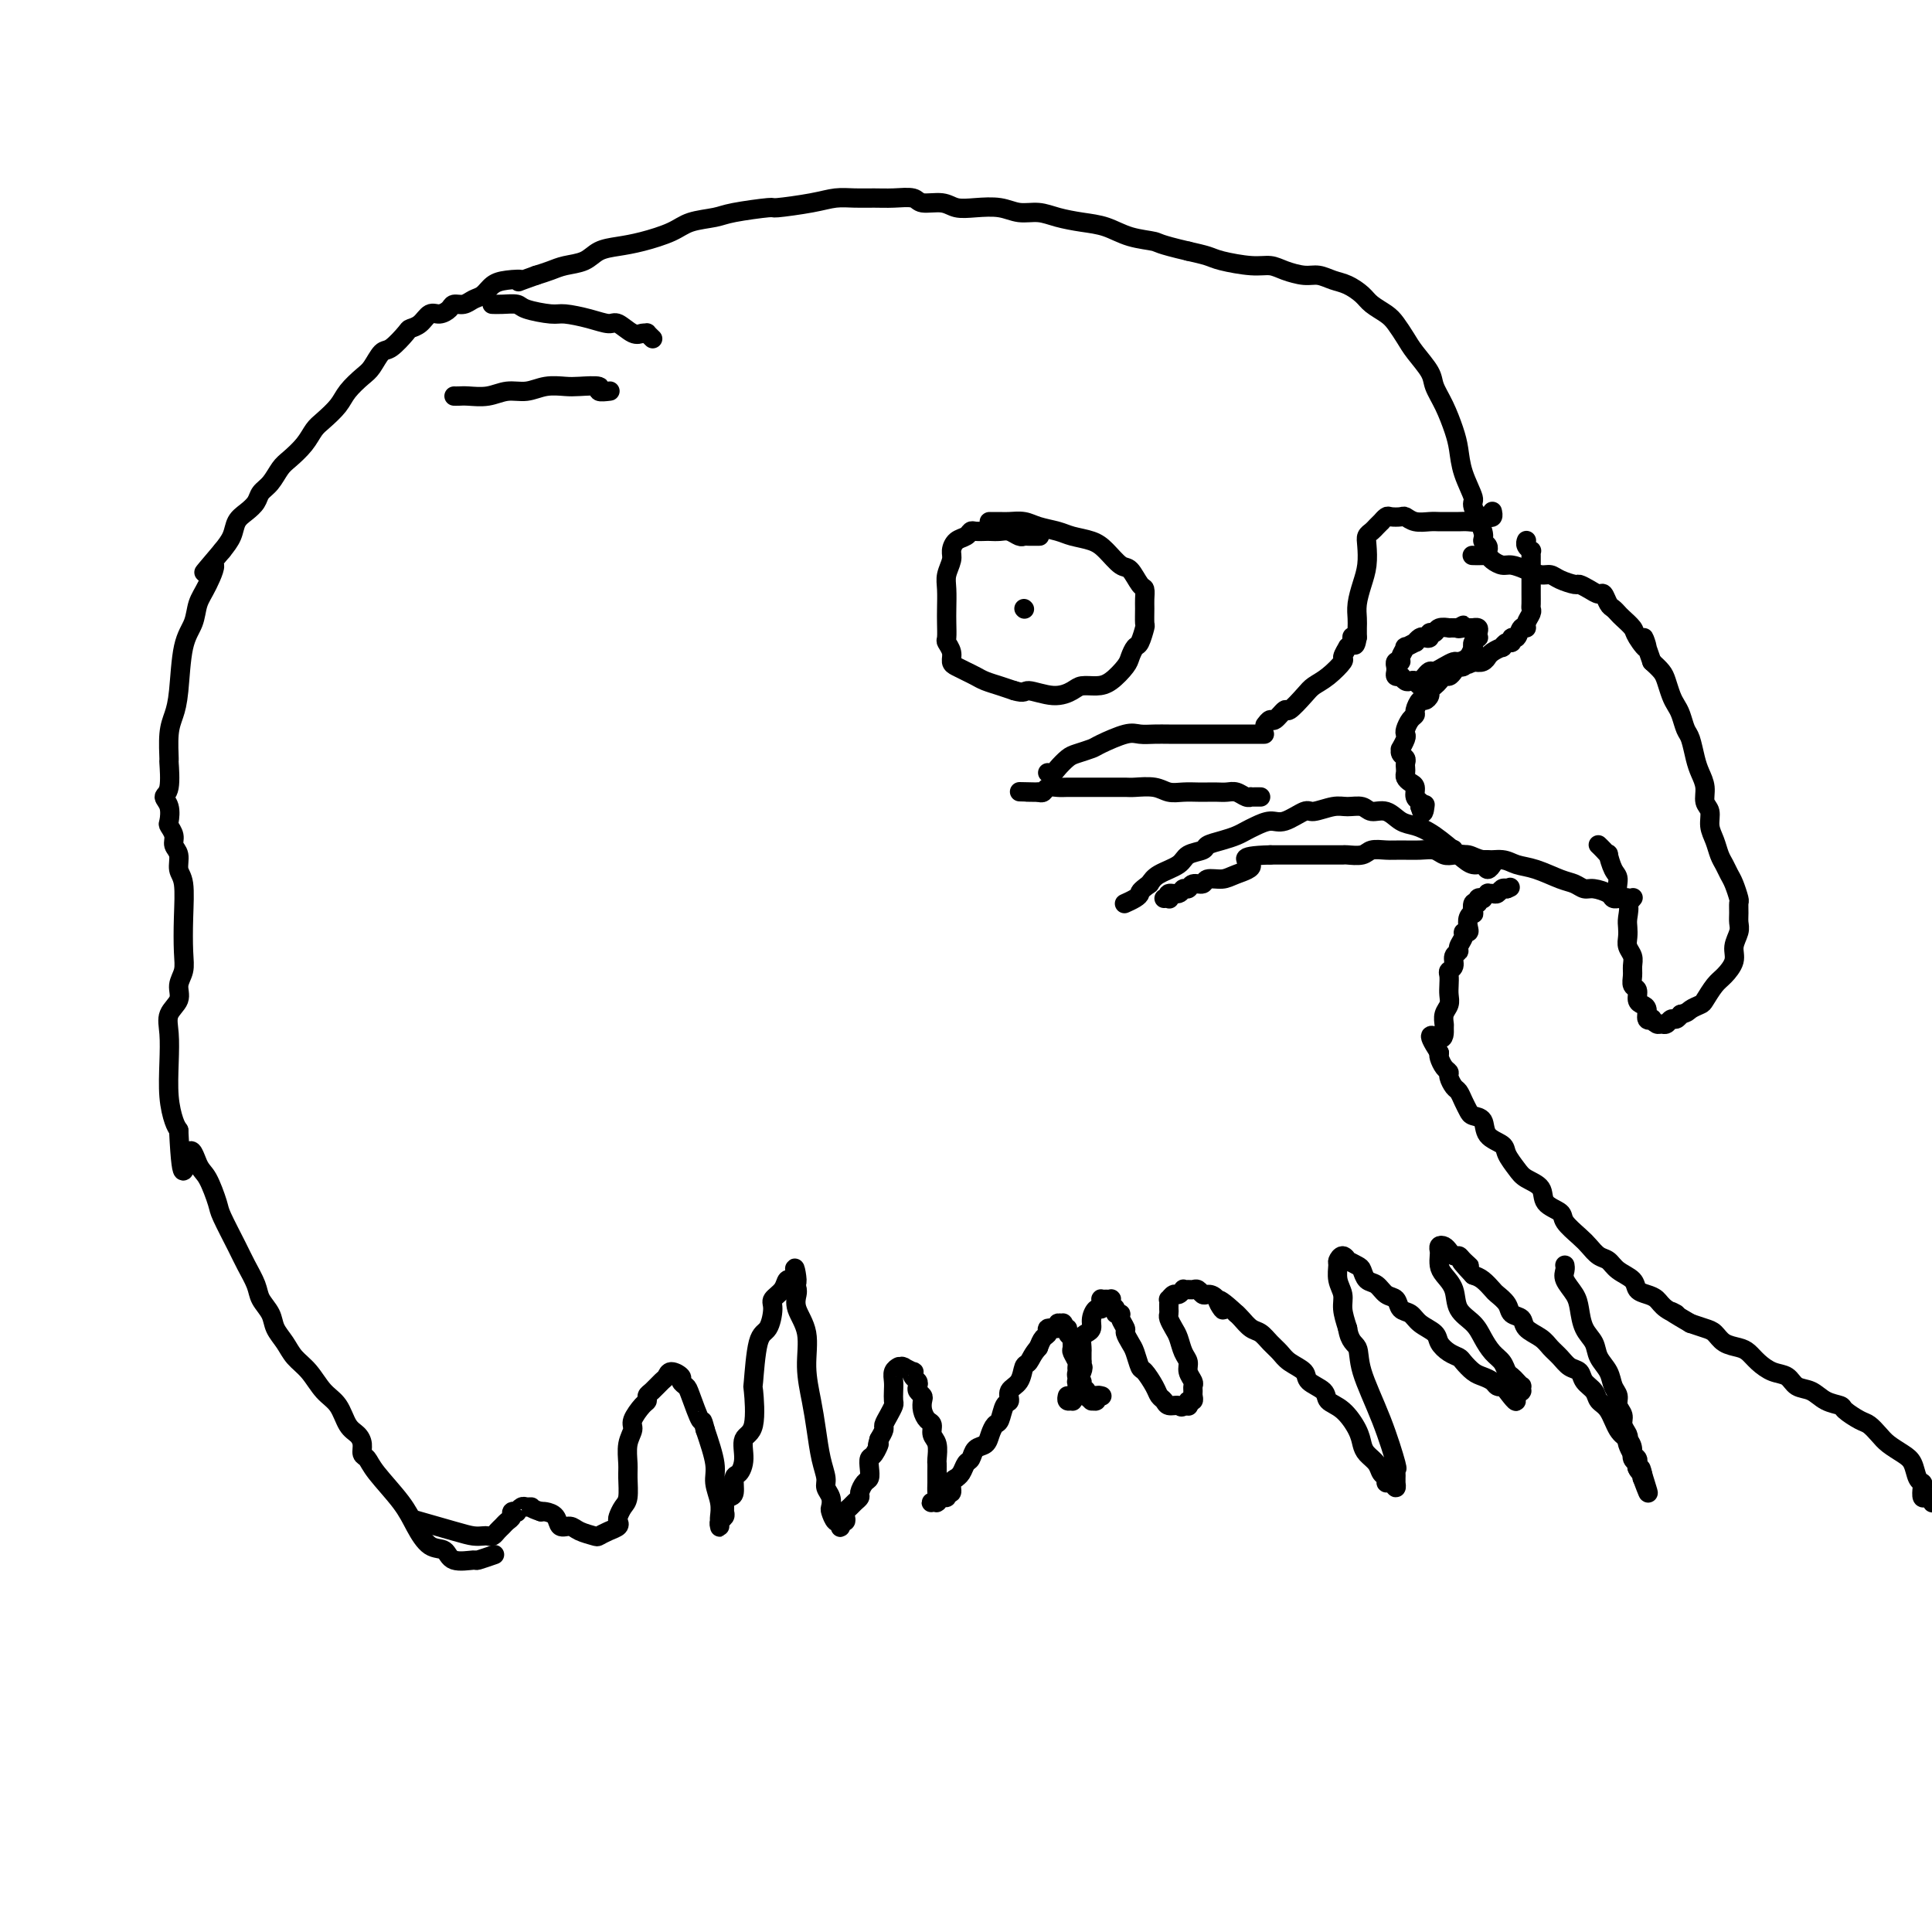 <svg viewBox='0 0 400 400' version='1.1' xmlns='http://www.w3.org/2000/svg' xmlns:xlink='http://www.w3.org/1999/xlink'><g fill='none' stroke='#000000' stroke-width='4' stroke-linecap='round' stroke-linejoin='round'><path d='M400,311c0.083,0.128 0.167,0.255 0,0c-0.167,-0.255 -0.584,-0.893 -1,-1c-0.416,-0.107 -0.832,0.315 -1,0c-0.168,-0.315 -0.088,-1.369 0,-2c0.088,-0.631 0.186,-0.841 0,-1c-0.186,-0.159 -0.654,-0.269 -1,-1c-0.346,-0.731 -0.568,-2.084 -1,-3c-0.432,-0.916 -1.073,-1.396 -2,-2c-0.927,-0.604 -2.140,-1.331 -3,-2c-0.860,-0.669 -1.366,-1.279 -2,-2c-0.634,-0.721 -1.394,-1.554 -2,-2c-0.606,-0.446 -1.057,-0.505 -2,-1c-0.943,-0.495 -2.378,-1.427 -3,-2c-0.622,-0.573 -0.431,-0.787 -1,-1c-0.569,-0.213 -1.898,-0.423 -3,-1c-1.102,-0.577 -1.975,-1.519 -3,-2c-1.025,-0.481 -2.200,-0.500 -3,-1c-0.800,-0.500 -1.224,-1.482 -2,-2c-0.776,-0.518 -1.902,-0.571 -3,-1c-1.098,-0.429 -2.167,-1.232 -3,-2c-0.833,-0.768 -1.430,-1.501 -2,-2c-0.570,-0.499 -1.114,-0.763 -2,-1c-0.886,-0.237 -2.114,-0.445 -3,-1c-0.886,-0.555 -1.431,-1.457 -2,-2c-0.569,-0.543 -1.163,-0.727 -2,-1c-0.837,-0.273 -1.919,-0.637 -3,-1'/><path d='M350,274c-6.308,-3.670 -3.578,-2.344 -3,-2c0.578,0.344 -0.995,-0.292 -2,-1c-1.005,-0.708 -1.442,-1.488 -2,-2c-0.558,-0.512 -1.238,-0.757 -2,-1c-0.762,-0.243 -1.608,-0.484 -2,-1c-0.392,-0.516 -0.332,-1.307 -1,-2c-0.668,-0.693 -2.064,-1.287 -3,-2c-0.936,-0.713 -1.411,-1.546 -2,-2c-0.589,-0.454 -1.293,-0.531 -2,-1c-0.707,-0.469 -1.416,-1.332 -2,-2c-0.584,-0.668 -1.044,-1.141 -2,-2c-0.956,-0.859 -2.410,-2.103 -3,-3c-0.590,-0.897 -0.318,-1.447 -1,-2c-0.682,-0.553 -2.320,-1.111 -3,-2c-0.680,-0.889 -0.404,-2.111 -1,-3c-0.596,-0.889 -2.065,-1.444 -3,-2c-0.935,-0.556 -1.334,-1.112 -2,-2c-0.666,-0.888 -1.597,-2.108 -2,-3c-0.403,-0.892 -0.279,-1.457 -1,-2c-0.721,-0.543 -2.287,-1.065 -3,-2c-0.713,-0.935 -0.572,-2.282 -1,-3c-0.428,-0.718 -1.424,-0.807 -2,-1c-0.576,-0.193 -0.733,-0.489 -1,-1c-0.267,-0.511 -0.645,-1.236 -1,-2c-0.355,-0.764 -0.686,-1.566 -1,-2c-0.314,-0.434 -0.610,-0.501 -1,-1c-0.390,-0.499 -0.875,-1.429 -1,-2c-0.125,-0.571 0.111,-0.782 0,-1c-0.111,-0.218 -0.568,-0.443 -1,-1c-0.432,-0.557 -0.838,-1.445 -1,-2c-0.162,-0.555 -0.081,-0.778 0,-1'/><path d='M298,218c-3.463,-5.363 -1.120,-3.271 0,-3c1.120,0.271 1.018,-1.278 1,-2c-0.018,-0.722 0.048,-0.616 0,-1c-0.048,-0.384 -0.209,-1.258 0,-2c0.209,-0.742 0.787,-1.351 1,-2c0.213,-0.649 0.061,-1.339 0,-2c-0.061,-0.661 -0.032,-1.294 0,-2c0.032,-0.706 0.065,-1.485 0,-2c-0.065,-0.515 -0.229,-0.767 0,-1c0.229,-0.233 0.850,-0.447 1,-1c0.150,-0.553 -0.171,-1.444 0,-2c0.171,-0.556 0.834,-0.775 1,-1c0.166,-0.225 -0.166,-0.455 0,-1c0.166,-0.545 0.828,-1.406 1,-2c0.172,-0.594 -0.146,-0.920 0,-1c0.146,-0.080 0.757,0.086 1,0c0.243,-0.086 0.116,-0.423 0,-1c-0.116,-0.577 -0.223,-1.393 0,-2c0.223,-0.607 0.777,-1.003 1,-1c0.223,0.003 0.116,0.407 0,0c-0.116,-0.407 -0.243,-1.625 0,-2c0.243,-0.375 0.854,0.092 1,0c0.146,-0.092 -0.172,-0.742 0,-1c0.172,-0.258 0.834,-0.122 1,0c0.166,0.122 -0.163,0.230 0,0c0.163,-0.230 0.817,-0.797 1,-1c0.183,-0.203 -0.106,-0.040 0,0c0.106,0.040 0.606,-0.041 1,0c0.394,0.041 0.683,0.203 1,0c0.317,-0.203 0.662,-0.772 1,-1c0.338,-0.228 0.669,-0.114 1,0'/><path d='M312,184c1.167,-0.500 0.583,-0.250 0,0'/><path d='M301,176c-0.070,-0.122 -0.139,-0.244 0,0c0.139,0.244 0.487,0.853 1,1c0.513,0.147 1.192,-0.169 2,0c0.808,0.169 1.746,0.823 3,1c1.254,0.177 2.825,-0.122 4,0c1.175,0.122 1.953,0.663 3,1c1.047,0.337 2.362,0.468 4,1c1.638,0.532 3.598,1.466 5,2c1.402,0.534 2.245,0.669 3,1c0.755,0.331 1.422,0.859 2,1c0.578,0.141 1.068,-0.106 2,0c0.932,0.106 2.305,0.565 3,1c0.695,0.435 0.712,0.847 1,1c0.288,0.153 0.847,0.046 1,0c0.153,-0.046 -0.099,-0.030 0,0c0.099,0.030 0.549,0.074 1,0c0.451,-0.074 0.905,-0.267 1,0c0.095,0.267 -0.167,0.995 0,1c0.167,0.005 0.762,-0.713 1,-1c0.238,-0.287 0.119,-0.144 0,0'/><path d='M331,175c-0.081,-0.077 -0.163,-0.154 0,0c0.163,0.154 0.570,0.540 1,1c0.430,0.460 0.884,0.995 1,1c0.116,0.005 -0.105,-0.519 0,0c0.105,0.519 0.536,2.082 1,3c0.464,0.918 0.961,1.190 1,2c0.039,0.810 -0.382,2.156 0,3c0.382,0.844 1.565,1.185 2,2c0.435,0.815 0.120,2.105 0,3c-0.120,0.895 -0.046,1.395 0,2c0.046,0.605 0.065,1.317 0,2c-0.065,0.683 -0.215,1.339 0,2c0.215,0.661 0.794,1.328 1,2c0.206,0.672 0.041,1.350 0,2c-0.041,0.650 0.044,1.274 0,2c-0.044,0.726 -0.218,1.555 0,2c0.218,0.445 0.828,0.505 1,1c0.172,0.495 -0.093,1.425 0,2c0.093,0.575 0.546,0.794 1,1c0.454,0.206 0.909,0.399 1,1c0.091,0.601 -0.183,1.611 0,2c0.183,0.389 0.823,0.158 1,0c0.177,-0.158 -0.107,-0.242 0,0c0.107,0.242 0.606,0.812 1,1c0.394,0.188 0.683,-0.005 1,0c0.317,0.005 0.662,0.207 1,0c0.338,-0.207 0.668,-0.825 1,-1c0.332,-0.175 0.666,0.093 1,0c0.334,-0.093 0.667,-0.546 1,-1'/><path d='M348,210c1.424,-0.325 1.483,-0.639 2,-1c0.517,-0.361 1.491,-0.771 2,-1c0.509,-0.229 0.552,-0.276 1,-1c0.448,-0.724 1.301,-2.123 2,-3c0.699,-0.877 1.245,-1.232 2,-2c0.755,-0.768 1.719,-1.949 2,-3c0.281,-1.051 -0.121,-1.974 0,-3c0.121,-1.026 0.765,-2.157 1,-3c0.235,-0.843 0.060,-1.398 0,-2c-0.060,-0.602 -0.005,-1.249 0,-2c0.005,-0.751 -0.040,-1.605 0,-2c0.040,-0.395 0.165,-0.332 0,-1c-0.165,-0.668 -0.621,-2.069 -1,-3c-0.379,-0.931 -0.680,-1.393 -1,-2c-0.320,-0.607 -0.659,-1.360 -1,-2c-0.341,-0.640 -0.684,-1.168 -1,-2c-0.316,-0.832 -0.606,-1.969 -1,-3c-0.394,-1.031 -0.893,-1.956 -1,-3c-0.107,-1.044 0.179,-2.207 0,-3c-0.179,-0.793 -0.821,-1.217 -1,-2c-0.179,-0.783 0.107,-1.924 0,-3c-0.107,-1.076 -0.606,-2.088 -1,-3c-0.394,-0.912 -0.683,-1.725 -1,-3c-0.317,-1.275 -0.662,-3.012 -1,-4c-0.338,-0.988 -0.668,-1.227 -1,-2c-0.332,-0.773 -0.666,-2.080 -1,-3c-0.334,-0.920 -0.670,-1.454 -1,-2c-0.330,-0.546 -0.656,-1.105 -1,-2c-0.344,-0.895 -0.708,-2.126 -1,-3c-0.292,-0.874 -0.512,-1.393 -1,-2c-0.488,-0.607 -1.244,-1.304 -2,-2'/><path d='M342,137c-2.898,-8.163 -1.144,-4.071 -1,-3c0.144,1.071 -1.323,-0.879 -2,-2c-0.677,-1.121 -0.562,-1.412 -1,-2c-0.438,-0.588 -1.427,-1.472 -2,-2c-0.573,-0.528 -0.730,-0.701 -1,-1c-0.270,-0.299 -0.652,-0.724 -1,-1c-0.348,-0.276 -0.661,-0.404 -1,-1c-0.339,-0.596 -0.705,-1.662 -1,-2c-0.295,-0.338 -0.520,0.050 -1,0c-0.480,-0.050 -1.217,-0.539 -2,-1c-0.783,-0.461 -1.612,-0.893 -2,-1c-0.388,-0.107 -0.333,0.112 -1,0c-0.667,-0.112 -2.055,-0.556 -3,-1c-0.945,-0.444 -1.446,-0.889 -2,-1c-0.554,-0.111 -1.160,0.111 -2,0c-0.840,-0.111 -1.913,-0.555 -3,-1c-1.087,-0.445 -2.188,-0.890 -3,-1c-0.812,-0.110 -1.335,0.114 -2,0c-0.665,-0.114 -1.470,-0.566 -2,-1c-0.530,-0.434 -0.783,-0.848 -1,-1c-0.217,-0.152 -0.398,-0.041 -1,0c-0.602,0.041 -1.623,0.011 -2,0c-0.377,-0.011 -0.108,-0.003 0,0c0.108,0.003 0.054,0.002 0,0'/><path d='M308,114c-0.035,0.089 -0.070,0.178 0,0c0.070,-0.178 0.245,-0.622 0,-1c-0.245,-0.378 -0.909,-0.690 -1,-1c-0.091,-0.310 0.393,-0.617 0,-2c-0.393,-1.383 -1.663,-3.842 -2,-5c-0.337,-1.158 0.258,-1.016 0,-2c-0.258,-0.984 -1.369,-3.096 -2,-5c-0.631,-1.904 -0.783,-3.600 -1,-5c-0.217,-1.400 -0.499,-2.503 -1,-4c-0.501,-1.497 -1.222,-3.387 -2,-5c-0.778,-1.613 -1.612,-2.950 -2,-4c-0.388,-1.050 -0.329,-1.814 -1,-3c-0.671,-1.186 -2.070,-2.793 -3,-4c-0.930,-1.207 -1.389,-2.014 -2,-3c-0.611,-0.986 -1.374,-2.152 -2,-3c-0.626,-0.848 -1.115,-1.379 -2,-2c-0.885,-0.621 -2.166,-1.333 -3,-2c-0.834,-0.667 -1.223,-1.288 -2,-2c-0.777,-0.712 -1.944,-1.514 -3,-2c-1.056,-0.486 -2.001,-0.656 -3,-1c-0.999,-0.344 -2.053,-0.862 -3,-1c-0.947,-0.138 -1.787,0.104 -3,0c-1.213,-0.104 -2.799,-0.553 -4,-1c-1.201,-0.447 -2.018,-0.893 -3,-1c-0.982,-0.107 -2.129,0.126 -4,0c-1.871,-0.126 -4.465,-0.611 -6,-1c-1.535,-0.389 -2.010,-0.683 -3,-1c-0.990,-0.317 -2.495,-0.659 -4,-1'/><path d='M246,52c-6.452,-1.504 -6.080,-1.765 -7,-2c-0.920,-0.235 -3.130,-0.445 -5,-1c-1.870,-0.555 -3.399,-1.454 -5,-2c-1.601,-0.546 -3.273,-0.738 -5,-1c-1.727,-0.262 -3.508,-0.592 -5,-1c-1.492,-0.408 -2.696,-0.893 -4,-1c-1.304,-0.107 -2.707,0.163 -4,0c-1.293,-0.163 -2.476,-0.761 -4,-1c-1.524,-0.239 -3.390,-0.120 -5,0c-1.610,0.120 -2.965,0.243 -4,0c-1.035,-0.243 -1.750,-0.850 -3,-1c-1.250,-0.150 -3.037,0.156 -4,0c-0.963,-0.156 -1.103,-0.775 -2,-1c-0.897,-0.225 -2.550,-0.058 -4,0c-1.450,0.058 -2.698,0.005 -4,0c-1.302,-0.005 -2.658,0.036 -4,0c-1.342,-0.036 -2.670,-0.150 -4,0c-1.330,0.150 -2.661,0.565 -5,1c-2.339,0.435 -5.687,0.889 -7,1c-1.313,0.111 -0.593,-0.122 -2,0c-1.407,0.122 -4.942,0.600 -7,1c-2.058,0.400 -2.640,0.723 -4,1c-1.360,0.277 -3.498,0.507 -5,1c-1.502,0.493 -2.368,1.249 -4,2c-1.632,0.751 -4.029,1.497 -6,2c-1.971,0.503 -3.514,0.765 -5,1c-1.486,0.235 -2.915,0.444 -4,1c-1.085,0.556 -1.827,1.458 -3,2c-1.173,0.542 -2.777,0.723 -4,1c-1.223,0.277 -2.064,0.651 -3,1c-0.936,0.349 -1.968,0.675 -3,1'/><path d='M111,57c-5.490,1.937 -3.214,1.278 -3,1c0.214,-0.278 -1.633,-0.176 -3,0c-1.367,0.176 -2.254,0.425 -3,1c-0.746,0.575 -1.351,1.477 -2,2c-0.649,0.523 -1.343,0.666 -2,1c-0.657,0.334 -1.278,0.858 -2,1c-0.722,0.142 -1.544,-0.099 -2,0c-0.456,0.099 -0.546,0.538 -1,1c-0.454,0.462 -1.272,0.948 -2,1c-0.728,0.052 -1.368,-0.329 -2,0c-0.632,0.329 -1.257,1.367 -2,2c-0.743,0.633 -1.603,0.859 -2,1c-0.397,0.141 -0.332,0.197 -1,1c-0.668,0.803 -2.070,2.354 -3,3c-0.930,0.646 -1.389,0.388 -2,1c-0.611,0.612 -1.375,2.093 -2,3c-0.625,0.907 -1.112,1.239 -2,2c-0.888,0.761 -2.176,1.950 -3,3c-0.824,1.050 -1.183,1.962 -2,3c-0.817,1.038 -2.092,2.202 -3,3c-0.908,0.798 -1.450,1.229 -2,2c-0.550,0.771 -1.107,1.883 -2,3c-0.893,1.117 -2.122,2.238 -3,3c-0.878,0.762 -1.404,1.163 -2,2c-0.596,0.837 -1.263,2.110 -2,3c-0.737,0.890 -1.545,1.396 -2,2c-0.455,0.604 -0.558,1.305 -1,2c-0.442,0.695 -1.221,1.382 -2,2c-0.779,0.618 -1.556,1.166 -2,2c-0.444,0.834 -0.555,1.952 -1,3c-0.445,1.048 -1.222,2.024 -2,3'/><path d='M46,114c-6.301,7.449 -3.054,3.572 -2,3c1.054,-0.572 -0.085,2.160 -1,4c-0.915,1.840 -1.607,2.789 -2,4c-0.393,1.211 -0.487,2.685 -1,4c-0.513,1.315 -1.444,2.473 -2,5c-0.556,2.527 -0.738,6.424 -1,9c-0.262,2.576 -0.605,3.832 -1,5c-0.395,1.168 -0.843,2.249 -1,4c-0.157,1.751 -0.024,4.173 0,5c0.024,0.827 -0.060,0.061 0,1c0.060,0.939 0.264,3.585 0,5c-0.264,1.415 -0.995,1.600 -1,2c-0.005,0.400 0.715,1.013 1,2c0.285,0.987 0.133,2.346 0,3c-0.133,0.654 -0.247,0.602 0,1c0.247,0.398 0.855,1.247 1,2c0.145,0.753 -0.171,1.409 0,2c0.171,0.591 0.830,1.116 1,2c0.170,0.884 -0.149,2.127 0,3c0.149,0.873 0.768,1.378 1,3c0.232,1.622 0.078,4.363 0,7c-0.078,2.637 -0.081,5.170 0,7c0.081,1.830 0.246,2.956 0,4c-0.246,1.044 -0.903,2.006 -1,3c-0.097,0.994 0.365,2.022 0,3c-0.365,0.978 -1.559,1.908 -2,3c-0.441,1.092 -0.129,2.348 0,4c0.129,1.652 0.076,3.701 0,6c-0.076,2.299 -0.174,4.850 0,7c0.174,2.150 0.621,3.900 1,5c0.379,1.100 0.689,1.550 1,2'/><path d='M37,234c0.665,13.725 1.328,7.039 2,5c0.672,-2.039 1.353,0.569 2,2c0.647,1.431 1.261,1.684 2,3c0.739,1.316 1.602,3.696 2,5c0.398,1.304 0.329,1.531 1,3c0.671,1.469 2.082,4.178 3,6c0.918,1.822 1.344,2.756 2,4c0.656,1.244 1.541,2.797 2,4c0.459,1.203 0.492,2.055 1,3c0.508,0.945 1.490,1.984 2,3c0.510,1.016 0.548,2.008 1,3c0.452,0.992 1.318,1.982 2,3c0.682,1.018 1.180,2.062 2,3c0.820,0.938 1.964,1.770 3,3c1.036,1.230 1.966,2.857 3,4c1.034,1.143 2.171,1.802 3,3c0.829,1.198 1.349,2.936 2,4c0.651,1.064 1.431,1.454 2,2c0.569,0.546 0.925,1.247 1,2c0.075,0.753 -0.132,1.558 0,2c0.132,0.442 0.604,0.522 1,1c0.396,0.478 0.715,1.356 2,3c1.285,1.644 3.535,4.056 5,6c1.465,1.944 2.145,3.421 3,5c0.855,1.579 1.886,3.261 3,4c1.114,0.739 2.309,0.534 3,1c0.691,0.466 0.876,1.603 2,2c1.124,0.397 3.188,0.055 4,0c0.812,-0.055 0.372,0.178 1,0c0.628,-0.178 2.322,-0.765 3,-1c0.678,-0.235 0.339,-0.117 0,0'/><path d='M324,262c-0.001,-0.005 -0.002,-0.010 0,0c0.002,0.010 0.007,0.036 0,0c-0.007,-0.036 -0.027,-0.135 0,0c0.027,0.135 0.100,0.504 0,1c-0.100,0.496 -0.374,1.119 0,2c0.374,0.881 1.394,2.021 2,3c0.606,0.979 0.796,1.798 1,3c0.204,1.202 0.421,2.787 1,4c0.579,1.213 1.518,2.054 2,3c0.482,0.946 0.506,1.997 1,3c0.494,1.003 1.457,1.960 2,3c0.543,1.040 0.666,2.165 1,3c0.334,0.835 0.878,1.379 1,2c0.122,0.621 -0.177,1.318 0,2c0.177,0.682 0.831,1.347 1,2c0.169,0.653 -0.148,1.292 0,2c0.148,0.708 0.761,1.485 1,2c0.239,0.515 0.103,0.768 0,1c-0.103,0.232 -0.172,0.443 0,1c0.172,0.557 0.586,1.459 1,2c0.414,0.541 0.829,0.722 1,1c0.171,0.278 0.097,0.652 0,1c-0.097,0.348 -0.219,0.671 0,1c0.219,0.329 0.777,0.666 1,1c0.223,0.334 0.112,0.667 0,1'/><path d='M340,306c2.458,6.568 0.602,0.987 0,-1c-0.602,-1.987 0.049,-0.381 0,0c-0.049,0.381 -0.800,-0.465 -1,-1c-0.200,-0.535 0.151,-0.760 0,-1c-0.151,-0.240 -0.802,-0.494 -1,-1c-0.198,-0.506 0.059,-1.262 0,-2c-0.059,-0.738 -0.434,-1.458 -1,-2c-0.566,-0.542 -1.321,-0.907 -2,-2c-0.679,-1.093 -1.280,-2.913 -2,-4c-0.720,-1.087 -1.558,-1.442 -2,-2c-0.442,-0.558 -0.488,-1.318 -1,-2c-0.512,-0.682 -1.488,-1.285 -2,-2c-0.512,-0.715 -0.558,-1.543 -1,-2c-0.442,-0.457 -1.278,-0.545 -2,-1c-0.722,-0.455 -1.330,-1.278 -2,-2c-0.670,-0.722 -1.402,-1.345 -2,-2c-0.598,-0.655 -1.062,-1.344 -2,-2c-0.938,-0.656 -2.349,-1.279 -3,-2c-0.651,-0.721 -0.541,-1.540 -1,-2c-0.459,-0.460 -1.488,-0.561 -2,-1c-0.512,-0.439 -0.507,-1.217 -1,-2c-0.493,-0.783 -1.483,-1.571 -2,-2c-0.517,-0.429 -0.562,-0.500 -1,-1c-0.438,-0.500 -1.268,-1.429 -2,-2c-0.732,-0.571 -1.366,-0.786 -2,-1'/><path d='M305,264c-4.510,-4.741 -1.786,-2.594 -1,-2c0.786,0.594 -0.367,-0.366 -1,-1c-0.633,-0.634 -0.748,-0.941 -1,-1c-0.252,-0.059 -0.642,0.131 -1,0c-0.358,-0.131 -0.684,-0.583 -1,-1c-0.316,-0.417 -0.621,-0.799 -1,-1c-0.379,-0.201 -0.832,-0.220 -1,0c-0.168,0.220 -0.052,0.680 0,1c0.052,0.320 0.039,0.501 0,1c-0.039,0.499 -0.106,1.316 0,2c0.106,0.684 0.384,1.236 1,2c0.616,0.764 1.568,1.742 2,3c0.432,1.258 0.343,2.798 1,4c0.657,1.202 2.060,2.066 3,3c0.940,0.934 1.418,1.938 2,3c0.582,1.062 1.269,2.182 2,3c0.731,0.818 1.506,1.333 2,2c0.494,0.667 0.707,1.484 1,2c0.293,0.516 0.667,0.730 1,1c0.333,0.270 0.625,0.594 1,1c0.375,0.406 0.833,0.893 1,1c0.167,0.107 0.042,-0.168 0,0c-0.042,0.168 -0.001,0.777 0,1c0.001,0.223 -0.038,0.060 0,0c0.038,-0.060 0.155,-0.016 0,0c-0.155,0.016 -0.580,0.004 -1,0c-0.420,-0.004 -0.834,-0.001 -1,0c-0.166,0.001 -0.083,0.001 0,0'/><path d='M313,288c2.141,4.086 -0.007,1.302 -1,0c-0.993,-1.302 -0.832,-1.121 -1,-1c-0.168,0.121 -0.665,0.183 -1,0c-0.335,-0.183 -0.509,-0.613 -1,-1c-0.491,-0.387 -1.300,-0.733 -2,-1c-0.700,-0.267 -1.291,-0.456 -2,-1c-0.709,-0.544 -1.536,-1.444 -2,-2c-0.464,-0.556 -0.565,-0.767 -1,-1c-0.435,-0.233 -1.204,-0.486 -2,-1c-0.796,-0.514 -1.618,-1.288 -2,-2c-0.382,-0.712 -0.325,-1.361 -1,-2c-0.675,-0.639 -2.082,-1.269 -3,-2c-0.918,-0.731 -1.348,-1.562 -2,-2c-0.652,-0.438 -1.526,-0.484 -2,-1c-0.474,-0.516 -0.547,-1.504 -1,-2c-0.453,-0.496 -1.286,-0.500 -2,-1c-0.714,-0.500 -1.309,-1.497 -2,-2c-0.691,-0.503 -1.477,-0.512 -2,-1c-0.523,-0.488 -0.784,-1.456 -1,-2c-0.216,-0.544 -0.387,-0.664 -1,-1c-0.613,-0.336 -1.666,-0.887 -2,-1c-0.334,-0.113 0.053,0.213 0,0c-0.053,-0.213 -0.546,-0.966 -1,-1c-0.454,-0.034 -0.868,0.650 -1,1c-0.132,0.350 0.020,0.364 0,1c-0.020,0.636 -0.212,1.892 0,3c0.212,1.108 0.826,2.068 1,3c0.174,0.932 -0.093,1.838 0,3c0.093,1.162 0.547,2.581 1,4'/><path d='M279,275c0.444,2.893 1.555,3.124 2,4c0.445,0.876 0.224,2.395 1,5c0.776,2.605 2.548,6.294 4,10c1.452,3.706 2.585,7.427 3,9c0.415,1.573 0.111,0.996 0,1c-0.111,0.004 -0.030,0.588 0,1c0.030,0.412 0.009,0.651 0,1c-0.009,0.349 -0.005,0.807 0,1c0.005,0.193 0.011,0.119 0,0c-0.011,-0.119 -0.041,-0.284 0,0c0.041,0.284 0.151,1.016 0,1c-0.151,-0.016 -0.564,-0.781 -1,-1c-0.436,-0.219 -0.894,0.107 -1,0c-0.106,-0.107 0.140,-0.647 0,-1c-0.140,-0.353 -0.666,-0.519 -1,-1c-0.334,-0.481 -0.476,-1.277 -1,-2c-0.524,-0.723 -1.430,-1.373 -2,-2c-0.570,-0.627 -0.805,-1.232 -1,-2c-0.195,-0.768 -0.350,-1.700 -1,-3c-0.650,-1.300 -1.793,-2.967 -3,-4c-1.207,-1.033 -2.477,-1.431 -3,-2c-0.523,-0.569 -0.300,-1.307 -1,-2c-0.700,-0.693 -2.323,-1.340 -3,-2c-0.677,-0.660 -0.408,-1.333 -1,-2c-0.592,-0.667 -2.045,-1.330 -3,-2c-0.955,-0.670 -1.411,-1.349 -2,-2c-0.589,-0.651 -1.310,-1.274 -2,-2c-0.690,-0.726 -1.350,-1.555 -2,-2c-0.650,-0.445 -1.290,-0.504 -2,-1c-0.710,-0.496 -1.488,-1.427 -2,-2c-0.512,-0.573 -0.756,-0.786 -1,-1'/><path d='M256,272c-5.753,-5.382 -3.636,-1.838 -3,-1c0.636,0.838 -0.211,-1.029 -1,-2c-0.789,-0.971 -1.521,-1.045 -2,-1c-0.479,0.045 -0.707,0.208 -1,0c-0.293,-0.208 -0.652,-0.789 -1,-1c-0.348,-0.211 -0.685,-0.052 -1,0c-0.315,0.052 -0.609,-0.001 -1,0c-0.391,0.001 -0.879,0.057 -1,0c-0.121,-0.057 0.125,-0.226 0,0c-0.125,0.226 -0.622,0.848 -1,1c-0.378,0.152 -0.637,-0.167 -1,0c-0.363,0.167 -0.829,0.818 -1,1c-0.171,0.182 -0.047,-0.107 0,0c0.047,0.107 0.015,0.609 0,1c-0.015,0.391 -0.015,0.670 0,1c0.015,0.330 0.045,0.711 0,1c-0.045,0.289 -0.166,0.486 0,1c0.166,0.514 0.618,1.345 1,2c0.382,0.655 0.695,1.135 1,2c0.305,0.865 0.604,2.116 1,3c0.396,0.884 0.891,1.403 1,2c0.109,0.597 -0.167,1.273 0,2c0.167,0.727 0.778,1.505 1,2c0.222,0.495 0.056,0.706 0,1c-0.056,0.294 -0.001,0.671 0,1c0.001,0.329 -0.052,0.610 0,1c0.052,0.390 0.207,0.889 0,1c-0.207,0.111 -0.777,-0.166 -1,0c-0.223,0.166 -0.098,0.775 0,1c0.098,0.225 0.171,0.064 0,0c-0.171,-0.064 -0.585,-0.032 -1,0'/><path d='M245,291c-0.427,0.605 -0.495,0.119 -1,0c-0.505,-0.119 -1.449,0.129 -2,0c-0.551,-0.129 -0.711,-0.634 -1,-1c-0.289,-0.366 -0.707,-0.591 -1,-1c-0.293,-0.409 -0.459,-1.001 -1,-2c-0.541,-0.999 -1.455,-2.404 -2,-3c-0.545,-0.596 -0.719,-0.382 -1,-1c-0.281,-0.618 -0.668,-2.067 -1,-3c-0.332,-0.933 -0.610,-1.350 -1,-2c-0.390,-0.650 -0.893,-1.532 -1,-2c-0.107,-0.468 0.183,-0.521 0,-1c-0.183,-0.479 -0.837,-1.385 -1,-2c-0.163,-0.615 0.166,-0.939 0,-1c-0.166,-0.061 -0.828,0.141 -1,0c-0.172,-0.141 0.147,-0.626 0,-1c-0.147,-0.374 -0.761,-0.636 -1,-1c-0.239,-0.364 -0.102,-0.830 0,-1c0.102,-0.170 0.171,-0.043 0,0c-0.171,0.043 -0.581,0.002 -1,0c-0.419,-0.002 -0.847,0.037 -1,0c-0.153,-0.037 -0.031,-0.148 0,0c0.031,0.148 -0.029,0.554 0,1c0.029,0.446 0.149,0.932 0,1c-0.149,0.068 -0.565,-0.281 -1,0c-0.435,0.281 -0.887,1.193 -1,2c-0.113,0.807 0.113,1.511 0,2c-0.113,0.489 -0.566,0.764 -1,1c-0.434,0.236 -0.848,0.434 -1,1c-0.152,0.566 -0.041,1.498 0,2c0.041,0.502 0.012,0.572 0,1c-0.012,0.428 -0.006,1.214 0,2'/><path d='M224,282c-0.944,2.056 -0.306,1.194 0,1c0.306,-0.194 0.278,0.278 0,1c-0.278,0.722 -0.807,1.695 -1,2c-0.193,0.305 -0.051,-0.058 0,0c0.051,0.058 0.010,0.536 0,1c-0.010,0.464 0.011,0.913 0,1c-0.011,0.087 -0.055,-0.187 0,0c0.055,0.187 0.207,0.836 0,1c-0.207,0.164 -0.773,-0.156 -1,0c-0.227,0.156 -0.113,0.788 0,1c0.113,0.212 0.226,0.005 0,0c-0.226,-0.005 -0.792,0.191 -1,0c-0.208,-0.191 -0.060,-0.769 0,-1c0.060,-0.231 0.030,-0.116 0,0'/><path d='M228,289c0.122,0.031 0.244,0.062 0,0c-0.244,-0.062 -0.854,-0.216 -1,0c-0.146,0.216 0.172,0.801 0,1c-0.172,0.199 -0.835,0.012 -1,0c-0.165,-0.012 0.167,0.152 0,0c-0.167,-0.152 -0.833,-0.618 -1,-1c-0.167,-0.382 0.166,-0.680 0,-1c-0.166,-0.320 -0.829,-0.663 -1,-1c-0.171,-0.337 0.151,-0.666 0,-1c-0.151,-0.334 -0.776,-0.671 -1,-1c-0.224,-0.329 -0.046,-0.650 0,-1c0.046,-0.350 -0.041,-0.728 0,-1c0.041,-0.272 0.208,-0.436 0,-1c-0.208,-0.564 -0.792,-1.527 -1,-2c-0.208,-0.473 -0.041,-0.456 0,-1c0.041,-0.544 -0.045,-1.647 0,-2c0.045,-0.353 0.222,0.045 0,0c-0.222,-0.045 -0.843,-0.534 -1,-1c-0.157,-0.466 0.150,-0.911 0,-1c-0.150,-0.089 -0.756,0.176 -1,0c-0.244,-0.176 -0.126,-0.794 0,-1c0.126,-0.206 0.259,0.001 0,0c-0.259,-0.001 -0.909,-0.208 -1,0c-0.091,0.208 0.379,0.832 0,1c-0.379,0.168 -1.607,-0.120 -2,0c-0.393,0.120 0.048,0.648 0,1c-0.048,0.352 -0.585,0.529 -1,1c-0.415,0.471 -0.707,1.235 -1,2'/><path d='M215,279c-1.173,1.280 -1.606,2.480 -2,3c-0.394,0.520 -0.750,0.361 -1,1c-0.250,0.639 -0.396,2.077 -1,3c-0.604,0.923 -1.667,1.332 -2,2c-0.333,0.668 0.065,1.596 0,2c-0.065,0.404 -0.594,0.283 -1,1c-0.406,0.717 -0.690,2.271 -1,3c-0.310,0.729 -0.646,0.633 -1,1c-0.354,0.367 -0.725,1.197 -1,2c-0.275,0.803 -0.455,1.581 -1,2c-0.545,0.419 -1.457,0.480 -2,1c-0.543,0.520 -0.719,1.498 -1,2c-0.281,0.502 -0.668,0.529 -1,1c-0.332,0.471 -0.610,1.388 -1,2c-0.390,0.612 -0.893,0.919 -1,1c-0.107,0.081 0.182,-0.065 0,0c-0.182,0.065 -0.836,0.342 -1,1c-0.164,0.658 0.163,1.697 0,2c-0.163,0.303 -0.814,-0.129 -1,0c-0.186,0.129 0.095,0.819 0,1c-0.095,0.181 -0.565,-0.148 -1,0c-0.435,0.148 -0.836,0.773 -1,1c-0.164,0.227 -0.093,0.058 0,0c0.093,-0.058 0.207,-0.004 0,0c-0.207,0.004 -0.735,-0.043 -1,0c-0.265,0.043 -0.267,0.177 0,0c0.267,-0.177 0.804,-0.666 1,-1c0.196,-0.334 0.053,-0.513 0,-1c-0.053,-0.487 -0.015,-1.282 0,-2c0.015,-0.718 0.008,-1.359 0,-2'/><path d='M194,305c0.005,-1.363 0.016,-1.770 0,-2c-0.016,-0.230 -0.060,-0.285 0,-1c0.060,-0.715 0.223,-2.092 0,-3c-0.223,-0.908 -0.830,-1.346 -1,-2c-0.170,-0.654 0.099,-1.523 0,-2c-0.099,-0.477 -0.566,-0.562 -1,-1c-0.434,-0.438 -0.834,-1.231 -1,-2c-0.166,-0.769 -0.096,-1.516 0,-2c0.096,-0.484 0.218,-0.707 0,-1c-0.218,-0.293 -0.777,-0.657 -1,-1c-0.223,-0.343 -0.110,-0.665 0,-1c0.110,-0.335 0.218,-0.682 0,-1c-0.218,-0.318 -0.763,-0.607 -1,-1c-0.237,-0.393 -0.168,-0.890 0,-1c0.168,-0.110 0.434,0.167 0,0c-0.434,-0.167 -1.566,-0.777 -2,-1c-0.434,-0.223 -0.168,-0.060 0,0c0.168,0.060 0.237,0.018 0,0c-0.237,-0.018 -0.782,-0.013 -1,0c-0.218,0.013 -0.111,0.034 0,0c0.111,-0.034 0.226,-0.121 0,0c-0.226,0.121 -0.792,0.451 -1,1c-0.208,0.549 -0.058,1.316 0,2c0.058,0.684 0.026,1.287 0,2c-0.026,0.713 -0.045,1.538 0,2c0.045,0.462 0.153,0.560 0,1c-0.153,0.440 -0.567,1.221 -1,2c-0.433,0.779 -0.886,1.556 -1,2c-0.114,0.444 0.110,0.555 0,1c-0.110,0.445 -0.555,1.222 -1,2'/><path d='M182,298c-0.729,2.435 -0.051,1.024 0,1c0.051,-0.024 -0.525,1.341 -1,2c-0.475,0.659 -0.849,0.614 -1,1c-0.151,0.386 -0.078,1.203 0,2c0.078,0.797 0.161,1.576 0,2c-0.161,0.424 -0.568,0.495 -1,1c-0.432,0.505 -0.890,1.445 -1,2c-0.110,0.555 0.128,0.726 0,1c-0.128,0.274 -0.622,0.652 -1,1c-0.378,0.348 -0.641,0.667 -1,1c-0.359,0.333 -0.814,0.681 -1,1c-0.186,0.319 -0.103,0.608 0,1c0.103,0.392 0.224,0.885 0,1c-0.224,0.115 -0.795,-0.149 -1,0c-0.205,0.149 -0.045,0.713 0,1c0.045,0.287 -0.027,0.299 0,0c0.027,-0.299 0.152,-0.909 0,-1c-0.152,-0.091 -0.581,0.337 -1,0c-0.419,-0.337 -0.830,-1.440 -1,-2c-0.170,-0.560 -0.101,-0.577 0,-1c0.101,-0.423 0.234,-1.252 0,-2c-0.234,-0.748 -0.836,-1.415 -1,-2c-0.164,-0.585 0.109,-1.088 0,-2c-0.109,-0.912 -0.602,-2.235 -1,-4c-0.398,-1.765 -0.703,-3.974 -1,-6c-0.297,-2.026 -0.587,-3.870 -1,-6c-0.413,-2.130 -0.948,-4.546 -1,-7c-0.052,-2.454 0.378,-4.946 0,-7c-0.378,-2.054 -1.563,-3.668 -2,-5c-0.437,-1.332 -0.125,-2.380 0,-3c0.125,-0.620 0.062,-0.810 0,-1'/><path d='M165,267c-1.018,-7.567 -0.064,-3.486 0,-2c0.064,1.486 -0.761,0.377 -1,0c-0.239,-0.377 0.108,-0.020 0,0c-0.108,0.020 -0.672,-0.296 -1,0c-0.328,0.296 -0.420,1.203 -1,2c-0.580,0.797 -1.647,1.483 -2,2c-0.353,0.517 0.010,0.864 0,2c-0.010,1.136 -0.393,3.061 -1,4c-0.607,0.939 -1.438,0.893 -2,3c-0.562,2.107 -0.854,6.366 -1,8c-0.146,1.634 -0.147,0.641 0,2c0.147,1.359 0.442,5.069 0,7c-0.442,1.931 -1.620,2.083 -2,3c-0.380,0.917 0.039,2.599 0,4c-0.039,1.401 -0.536,2.522 -1,3c-0.464,0.478 -0.895,0.313 -1,1c-0.105,0.687 0.115,2.225 0,3c-0.115,0.775 -0.566,0.785 -1,1c-0.434,0.215 -0.852,0.635 -1,1c-0.148,0.365 -0.026,0.676 0,1c0.026,0.324 -0.046,0.662 0,1c0.046,0.338 0.208,0.676 0,1c-0.208,0.324 -0.788,0.635 -1,1c-0.212,0.365 -0.056,0.783 0,1c0.056,0.217 0.011,0.231 0,0c-0.011,-0.231 0.013,-0.709 0,-1c-0.013,-0.291 -0.061,-0.396 0,-1c0.061,-0.604 0.233,-1.708 0,-3c-0.233,-1.292 -0.870,-2.771 -1,-4c-0.130,-1.229 0.249,-2.208 0,-4c-0.249,-1.792 -1.124,-4.396 -2,-7'/><path d='M146,296c-0.735,-2.963 -0.573,-1.371 -1,-2c-0.427,-0.629 -1.441,-3.480 -2,-5c-0.559,-1.520 -0.661,-1.711 -1,-2c-0.339,-0.289 -0.916,-0.678 -1,-1c-0.084,-0.322 0.325,-0.577 0,-1c-0.325,-0.423 -1.383,-1.014 -2,-1c-0.617,0.014 -0.792,0.634 -1,1c-0.208,0.366 -0.450,0.477 -1,1c-0.550,0.523 -1.409,1.456 -2,2c-0.591,0.544 -0.914,0.697 -1,1c-0.086,0.303 0.064,0.754 0,1c-0.064,0.246 -0.343,0.285 -1,1c-0.657,0.715 -1.693,2.104 -2,3c-0.307,0.896 0.115,1.297 0,2c-0.115,0.703 -0.766,1.707 -1,3c-0.234,1.293 -0.052,2.875 0,4c0.052,1.125 -0.025,1.793 0,3c0.025,1.207 0.152,2.953 0,4c-0.152,1.047 -0.582,1.394 -1,2c-0.418,0.606 -0.823,1.473 -1,2c-0.177,0.527 -0.126,0.716 0,1c0.126,0.284 0.325,0.662 0,1c-0.325,0.338 -1.175,0.636 -2,1c-0.825,0.364 -1.626,0.793 -2,1c-0.374,0.207 -0.323,0.193 -1,0c-0.677,-0.193 -2.083,-0.563 -3,-1c-0.917,-0.437 -1.345,-0.940 -2,-1c-0.655,-0.060 -1.536,0.324 -2,0c-0.464,-0.324 -0.509,-1.357 -1,-2c-0.491,-0.643 -1.426,-0.898 -2,-1c-0.574,-0.102 -0.787,-0.051 -1,0'/><path d='M112,313c-2.570,-0.850 -1.994,-0.974 -2,-1c-0.006,-0.026 -0.594,0.045 -1,0c-0.406,-0.045 -0.630,-0.205 -1,0c-0.370,0.205 -0.887,0.776 -1,1c-0.113,0.224 0.177,0.102 0,0c-0.177,-0.102 -0.821,-0.182 -1,0c-0.179,0.182 0.107,0.627 0,1c-0.107,0.373 -0.606,0.674 -1,1c-0.394,0.326 -0.682,0.676 -1,1c-0.318,0.324 -0.665,0.623 -1,1c-0.335,0.377 -0.658,0.831 -1,1c-0.342,0.169 -0.702,0.052 -1,0c-0.298,-0.052 -0.533,-0.039 -1,0c-0.467,0.039 -1.166,0.103 -2,0c-0.834,-0.103 -1.801,-0.374 -4,-1c-2.199,-0.626 -5.628,-1.607 -7,-2c-1.372,-0.393 -0.686,-0.196 0,0'/><path d='M309,179c0.095,-0.146 0.190,-0.292 0,0c-0.190,0.292 -0.665,1.021 -1,1c-0.335,-0.021 -0.529,-0.794 -1,-1c-0.471,-0.206 -1.217,0.153 -2,0c-0.783,-0.153 -1.602,-0.819 -3,-2c-1.398,-1.181 -3.376,-2.876 -5,-4c-1.624,-1.124 -2.895,-1.678 -4,-2c-1.105,-0.322 -2.042,-0.412 -3,-1c-0.958,-0.588 -1.935,-1.675 -3,-2c-1.065,-0.325 -2.219,0.114 -3,0c-0.781,-0.114 -1.190,-0.779 -2,-1c-0.810,-0.221 -2.019,0.001 -3,0c-0.981,-0.001 -1.732,-0.225 -3,0c-1.268,0.225 -3.053,0.901 -4,1c-0.947,0.099 -1.055,-0.377 -2,0c-0.945,0.377 -2.728,1.607 -4,2c-1.272,0.393 -2.034,-0.049 -3,0c-0.966,0.049 -2.137,0.590 -3,1c-0.863,0.410 -1.420,0.687 -2,1c-0.580,0.313 -1.185,0.660 -2,1c-0.815,0.340 -1.840,0.671 -3,1c-1.160,0.329 -2.454,0.654 -3,1c-0.546,0.346 -0.345,0.711 -1,1c-0.655,0.289 -2.165,0.500 -3,1c-0.835,0.500 -0.994,1.288 -2,2c-1.006,0.712 -2.859,1.346 -4,2c-1.141,0.654 -1.571,1.327 -2,2'/><path d='M238,183c-2.281,1.646 -1.984,1.762 -2,2c-0.016,0.238 -0.344,0.600 -1,1c-0.656,0.400 -1.638,0.838 -2,1c-0.362,0.162 -0.103,0.046 0,0c0.103,-0.046 0.052,-0.023 0,0'/><path d='M261,165c-0.454,0.001 -0.909,0.001 -1,0c-0.091,-0.001 0.180,-0.004 0,0c-0.180,0.004 -0.811,0.015 -1,0c-0.189,-0.015 0.063,-0.057 0,0c-0.063,0.057 -0.440,0.211 -1,0c-0.560,-0.211 -1.304,-0.789 -2,-1c-0.696,-0.211 -1.344,-0.057 -2,0c-0.656,0.057 -1.320,0.016 -2,0c-0.680,-0.016 -1.377,-0.008 -2,0c-0.623,0.008 -1.172,0.016 -2,0c-0.828,-0.016 -1.936,-0.057 -3,0c-1.064,0.057 -2.085,0.211 -3,0c-0.915,-0.211 -1.723,-0.789 -3,-1c-1.277,-0.211 -3.022,-0.057 -4,0c-0.978,0.057 -1.189,0.015 -2,0c-0.811,-0.015 -2.223,-0.004 -3,0c-0.777,0.004 -0.918,0.001 -2,0c-1.082,-0.001 -3.106,-0.001 -4,0c-0.894,0.001 -0.659,0.004 -1,0c-0.341,-0.004 -1.257,-0.015 -2,0c-0.743,0.015 -1.313,0.056 -2,0c-0.687,-0.056 -1.493,-0.207 -2,0c-0.507,0.207 -0.716,0.774 -1,1c-0.284,0.226 -0.642,0.113 -1,0'/><path d='M215,164c-7.286,-0.155 -2.500,-0.042 -1,0c1.500,0.042 -0.286,0.012 -1,0c-0.714,-0.012 -0.357,-0.006 0,0'/><path d='M217,160c0.026,0.004 0.052,0.008 0,0c-0.052,-0.008 -0.181,-0.030 0,0c0.181,0.030 0.672,0.110 1,0c0.328,-0.110 0.494,-0.409 1,-1c0.506,-0.591 1.353,-1.472 2,-2c0.647,-0.528 1.093,-0.702 2,-1c0.907,-0.298 2.276,-0.721 3,-1c0.724,-0.279 0.802,-0.415 2,-1c1.198,-0.585 3.517,-1.621 5,-2c1.483,-0.379 2.130,-0.102 3,0c0.870,0.102 1.962,0.027 3,0c1.038,-0.027 2.024,-0.007 3,0c0.976,0.007 1.944,0.002 3,0c1.056,-0.002 2.200,-0.001 3,0c0.800,0.001 1.256,0.000 2,0c0.744,-0.000 1.777,-0.000 4,0c2.223,0.000 5.635,0.000 7,0c1.365,-0.000 0.682,-0.000 0,0'/><path d='M309,106c-0.023,-0.111 -0.047,-0.222 0,0c0.047,0.222 0.164,0.777 0,1c-0.164,0.223 -0.610,0.112 -1,0c-0.390,-0.112 -0.723,-0.226 -1,0c-0.277,0.226 -0.497,0.793 -1,1c-0.503,0.207 -1.289,0.055 -2,0c-0.711,-0.055 -1.349,-0.014 -2,0c-0.651,0.014 -1.316,-0.000 -2,0c-0.684,0.000 -1.386,0.014 -2,0c-0.614,-0.014 -1.138,-0.056 -2,0c-0.862,0.056 -2.062,0.210 -3,0c-0.938,-0.210 -1.614,-0.784 -2,-1c-0.386,-0.216 -0.481,-0.073 -1,0c-0.519,0.073 -1.463,0.075 -2,0c-0.537,-0.075 -0.669,-0.227 -1,0c-0.331,0.227 -0.863,0.834 -1,1c-0.137,0.166 0.121,-0.109 0,0c-0.121,0.109 -0.620,0.601 -1,1c-0.380,0.399 -0.640,0.703 -1,1c-0.360,0.297 -0.818,0.586 -1,1c-0.182,0.414 -0.087,0.954 0,2c0.087,1.046 0.167,2.598 0,4c-0.167,1.402 -0.581,2.655 -1,4c-0.419,1.345 -0.844,2.783 -1,4c-0.156,1.217 -0.042,2.212 0,3c0.042,0.788 0.012,1.368 0,2c-0.012,0.632 -0.006,1.316 0,2'/><path d='M281,132c-0.531,3.183 -0.859,0.641 -1,0c-0.141,-0.641 -0.095,0.620 0,1c0.095,0.380 0.238,-0.121 0,0c-0.238,0.121 -0.857,0.865 -1,1c-0.143,0.135 0.190,-0.340 0,0c-0.190,0.340 -0.903,1.493 -1,2c-0.097,0.507 0.422,0.368 0,1c-0.422,0.632 -1.786,2.034 -3,3c-1.214,0.966 -2.280,1.496 -3,2c-0.720,0.504 -1.096,0.981 -2,2c-0.904,1.019 -2.337,2.578 -3,3c-0.663,0.422 -0.556,-0.293 -1,0c-0.444,0.293 -1.439,1.594 -2,2c-0.561,0.406 -0.690,-0.083 -1,0c-0.310,0.083 -0.803,0.738 -1,1c-0.197,0.262 -0.099,0.131 0,0'/><path d='M296,142c-0.447,0.008 -0.893,0.016 -1,0c-0.107,-0.016 0.126,-0.056 0,0c-0.126,0.056 -0.612,0.207 -1,0c-0.388,-0.207 -0.679,-0.773 -1,-1c-0.321,-0.227 -0.674,-0.113 -1,0c-0.326,0.113 -0.627,0.227 -1,0c-0.373,-0.227 -0.818,-0.796 -1,-1c-0.182,-0.204 -0.101,-0.045 0,0c0.101,0.045 0.224,-0.025 0,0c-0.224,0.025 -0.793,0.147 -1,0c-0.207,-0.147 -0.051,-0.561 0,-1c0.051,-0.439 -0.001,-0.904 0,-1c0.001,-0.096 0.057,0.177 0,0c-0.057,-0.177 -0.228,-0.803 0,-1c0.228,-0.197 0.853,0.034 1,0c0.147,-0.034 -0.186,-0.334 0,-1c0.186,-0.666 0.890,-1.699 1,-2c0.110,-0.301 -0.374,0.129 0,0c0.374,-0.129 1.607,-0.818 2,-1c0.393,-0.182 -0.053,0.143 0,0c0.053,-0.143 0.606,-0.755 1,-1c0.394,-0.245 0.629,-0.122 1,0c0.371,0.122 0.878,0.243 1,0c0.122,-0.243 -0.140,-0.850 0,-1c0.140,-0.150 0.681,0.156 1,0c0.319,-0.156 0.414,-0.774 1,-1c0.586,-0.226 1.662,-0.061 2,0c0.338,0.061 -0.063,0.016 0,0c0.063,-0.016 0.589,-0.005 1,0c0.411,0.005 0.705,0.002 1,0'/><path d='M302,130c1.968,-1.083 0.388,-0.290 0,0c-0.388,0.290 0.417,0.078 1,0c0.583,-0.078 0.945,-0.022 1,0c0.055,0.022 -0.195,0.009 0,0c0.195,-0.009 0.837,-0.012 1,0c0.163,0.012 -0.151,0.041 0,0c0.151,-0.041 0.769,-0.152 1,0c0.231,0.152 0.076,0.567 0,1c-0.076,0.433 -0.072,0.885 0,1c0.072,0.115 0.214,-0.106 0,0c-0.214,0.106 -0.782,0.540 -1,1c-0.218,0.460 -0.085,0.946 0,1c0.085,0.054 0.122,-0.322 0,0c-0.122,0.322 -0.404,1.344 -1,2c-0.596,0.656 -1.507,0.945 -2,1c-0.493,0.055 -0.566,-0.125 -1,0c-0.434,0.125 -1.227,0.556 -2,1c-0.773,0.444 -1.527,0.903 -2,1c-0.473,0.097 -0.666,-0.166 -1,0c-0.334,0.166 -0.810,0.762 -1,1c-0.190,0.238 -0.095,0.119 0,0'/><path d='M316,112c0.030,-0.082 0.061,-0.164 0,0c-0.061,0.164 -0.212,0.572 0,1c0.212,0.428 0.789,0.874 1,1c0.211,0.126 0.057,-0.069 0,0c-0.057,0.069 -0.015,0.404 0,1c0.015,0.596 0.004,1.455 0,2c-0.004,0.545 -0.001,0.775 0,1c0.001,0.225 0.000,0.445 0,1c-0.000,0.555 -0.000,1.444 0,2c0.000,0.556 0.001,0.778 0,1c-0.001,0.222 -0.004,0.444 0,1c0.004,0.556 0.016,1.446 0,2c-0.016,0.554 -0.060,0.773 0,1c0.060,0.227 0.224,0.461 0,1c-0.224,0.539 -0.834,1.383 -1,2c-0.166,0.617 0.114,1.007 0,1c-0.114,-0.007 -0.622,-0.409 -1,0c-0.378,0.409 -0.627,1.630 -1,2c-0.373,0.370 -0.869,-0.112 -1,0c-0.131,0.112 0.102,0.817 0,1c-0.102,0.183 -0.539,-0.157 -1,0c-0.461,0.157 -0.946,0.812 -1,1c-0.054,0.188 0.323,-0.089 0,0c-0.323,0.089 -1.346,0.546 -2,1c-0.654,0.454 -0.938,0.905 -1,1c-0.062,0.095 0.099,-0.167 0,0c-0.099,0.167 -0.457,0.762 -1,1c-0.543,0.238 -1.272,0.119 -2,0'/><path d='M305,137c-1.880,1.174 -1.081,0.108 -1,0c0.081,-0.108 -0.556,0.741 -1,1c-0.444,0.259 -0.697,-0.071 -1,0c-0.303,0.071 -0.658,0.544 -1,1c-0.342,0.456 -0.670,0.896 -1,1c-0.330,0.104 -0.662,-0.127 -1,0c-0.338,0.127 -0.682,0.613 -1,1c-0.318,0.387 -0.610,0.676 -1,1c-0.390,0.324 -0.879,0.682 -1,1c-0.121,0.318 0.126,0.596 0,1c-0.126,0.404 -0.625,0.933 -1,1c-0.375,0.067 -0.626,-0.329 -1,0c-0.374,0.329 -0.871,1.384 -1,2c-0.129,0.616 0.110,0.794 0,1c-0.110,0.206 -0.569,0.441 -1,1c-0.431,0.559 -0.833,1.441 -1,2c-0.167,0.559 -0.098,0.794 0,1c0.098,0.206 0.226,0.384 0,1c-0.226,0.616 -0.807,1.671 -1,2c-0.193,0.329 0.001,-0.066 0,0c-0.001,0.066 -0.196,0.595 0,1c0.196,0.405 0.784,0.686 1,1c0.216,0.314 0.061,0.662 0,1c-0.061,0.338 -0.026,0.667 0,1c0.026,0.333 0.045,0.670 0,1c-0.045,0.330 -0.152,0.652 0,1c0.152,0.348 0.563,0.723 1,1c0.437,0.277 0.901,0.456 1,1c0.099,0.544 -0.166,1.454 0,2c0.166,0.546 0.762,0.727 1,1c0.238,0.273 0.119,0.636 0,1'/><path d='M294,167c0.689,2.489 0.911,0.711 1,0c0.089,-0.711 0.044,-0.356 0,0'/><path d='M215,111c0.201,-0.002 0.402,-0.004 0,0c-0.402,0.004 -1.406,0.015 -2,0c-0.594,-0.015 -0.779,-0.057 -1,0c-0.221,0.057 -0.478,0.211 -1,0c-0.522,-0.211 -1.309,-0.788 -2,-1c-0.691,-0.212 -1.284,-0.058 -2,0c-0.716,0.058 -1.553,0.019 -2,0c-0.447,-0.019 -0.505,-0.017 -1,0c-0.495,0.017 -1.429,0.049 -2,0c-0.571,-0.049 -0.779,-0.180 -1,0c-0.221,0.180 -0.455,0.670 -1,1c-0.545,0.330 -1.400,0.499 -2,1c-0.600,0.501 -0.945,1.334 -1,2c-0.055,0.666 0.181,1.164 0,2c-0.181,0.836 -0.780,2.010 -1,3c-0.220,0.990 -0.060,1.794 0,3c0.060,1.206 0.020,2.812 0,4c-0.020,1.188 -0.020,1.957 0,3c0.020,1.043 0.060,2.359 0,3c-0.060,0.641 -0.220,0.605 0,1c0.220,0.395 0.822,1.219 1,2c0.178,0.781 -0.066,1.519 0,2c0.066,0.481 0.443,0.706 1,1c0.557,0.294 1.293,0.656 2,1c0.707,0.344 1.385,0.670 2,1c0.615,0.330 1.165,0.666 2,1c0.835,0.334 1.953,0.667 3,1c1.047,0.333 2.024,0.667 3,1'/><path d='M210,143c2.292,0.701 2.021,-0.046 3,0c0.979,0.046 3.209,0.887 5,1c1.791,0.113 3.142,-0.501 4,-1c0.858,-0.499 1.224,-0.882 2,-1c0.776,-0.118 1.962,0.028 3,0c1.038,-0.028 1.927,-0.229 3,-1c1.073,-0.771 2.330,-2.113 3,-3c0.670,-0.887 0.754,-1.321 1,-2c0.246,-0.679 0.654,-1.603 1,-2c0.346,-0.397 0.628,-0.266 1,-1c0.372,-0.734 0.832,-2.334 1,-3c0.168,-0.666 0.043,-0.400 0,-1c-0.043,-0.600 -0.004,-2.067 0,-3c0.004,-0.933 -0.029,-1.333 0,-2c0.029,-0.667 0.118,-1.600 0,-2c-0.118,-0.400 -0.442,-0.268 -1,-1c-0.558,-0.732 -1.350,-2.329 -2,-3c-0.650,-0.671 -1.159,-0.418 -2,-1c-0.841,-0.582 -2.014,-2.001 -3,-3c-0.986,-0.999 -1.786,-1.578 -3,-2c-1.214,-0.422 -2.843,-0.687 -4,-1c-1.157,-0.313 -1.843,-0.672 -3,-1c-1.157,-0.328 -2.787,-0.624 -4,-1c-1.213,-0.376 -2.010,-0.833 -3,-1c-0.990,-0.167 -2.174,-0.045 -3,0c-0.826,0.045 -1.294,0.012 -2,0c-0.706,-0.012 -1.652,-0.003 -2,0c-0.348,0.003 -0.100,0.001 0,0c0.100,-0.001 0.050,-0.000 0,0'/><path d='M212,126c0.000,0.000 0.100,0.100 0.1,0.1'/><path d='M135,70c0.119,0.114 0.237,0.229 0,0c-0.237,-0.229 -0.830,-0.801 -1,-1c-0.170,-0.199 0.083,-0.024 0,0c-0.083,0.024 -0.502,-0.101 -1,0c-0.498,0.101 -1.075,0.430 -2,0c-0.925,-0.430 -2.198,-1.617 -3,-2c-0.802,-0.383 -1.132,0.038 -2,0c-0.868,-0.038 -2.272,-0.536 -4,-1c-1.728,-0.464 -3.779,-0.895 -5,-1c-1.221,-0.105 -1.613,0.115 -3,0c-1.387,-0.115 -3.769,-0.567 -5,-1c-1.231,-0.433 -1.310,-0.848 -2,-1c-0.690,-0.152 -1.989,-0.041 -3,0c-1.011,0.041 -1.734,0.011 -2,0c-0.266,-0.011 -0.076,-0.003 0,0c0.076,0.003 0.038,0.002 0,0'/><path d='M126,81c0.254,-0.030 0.509,-0.060 0,0c-0.509,0.060 -1.780,0.211 -2,0c-0.220,-0.211 0.613,-0.785 0,-1c-0.613,-0.215 -2.670,-0.073 -4,0c-1.330,0.073 -1.933,0.076 -3,0c-1.067,-0.076 -2.597,-0.231 -4,0c-1.403,0.231 -2.680,0.846 -4,1c-1.320,0.154 -2.683,-0.155 -4,0c-1.317,0.155 -2.588,0.774 -4,1c-1.412,0.226 -2.966,0.061 -4,0c-1.034,-0.061 -1.548,-0.016 -2,0c-0.452,0.016 -0.844,0.005 -1,0c-0.156,-0.005 -0.078,-0.002 0,0'/><path d='M308,178c-0.447,0.001 -0.893,0.001 -1,0c-0.107,-0.001 0.127,-0.004 0,0c-0.127,0.004 -0.614,0.015 -1,0c-0.386,-0.015 -0.670,-0.056 -1,0c-0.330,0.056 -0.707,0.207 -1,0c-0.293,-0.207 -0.503,-0.773 -1,-1c-0.497,-0.227 -1.281,-0.113 -2,0c-0.719,0.113 -1.375,0.227 -2,0c-0.625,-0.227 -1.221,-0.794 -2,-1c-0.779,-0.206 -1.740,-0.051 -3,0c-1.260,0.051 -2.818,-0.000 -4,0c-1.182,0.000 -1.989,0.053 -3,0c-1.011,-0.053 -2.225,-0.210 -3,0c-0.775,0.210 -1.111,0.788 -2,1c-0.889,0.212 -2.332,0.057 -3,0c-0.668,-0.057 -0.563,-0.015 -1,0c-0.437,0.015 -1.416,0.004 -2,0c-0.584,-0.004 -0.771,-0.001 -1,0c-0.229,0.001 -0.498,0.000 -1,0c-0.502,-0.000 -1.237,-0.000 -2,0c-0.763,0.000 -1.555,0.000 -2,0c-0.445,-0.000 -0.542,-0.000 -1,0c-0.458,0.000 -1.277,0.000 -2,0c-0.723,-0.000 -1.349,-0.000 -2,0c-0.651,0.000 -1.325,0.000 -2,0'/><path d='M263,177c-7.722,0.194 -4.526,1.181 -4,2c0.526,0.819 -1.617,1.472 -3,2c-1.383,0.528 -2.006,0.930 -3,1c-0.994,0.070 -2.361,-0.193 -3,0c-0.639,0.193 -0.551,0.840 -1,1c-0.449,0.160 -1.434,-0.168 -2,0c-0.566,0.168 -0.712,0.834 -1,1c-0.288,0.166 -0.717,-0.166 -1,0c-0.283,0.166 -0.419,0.829 -1,1c-0.581,0.171 -1.606,-0.150 -2,0c-0.394,0.150 -0.157,0.772 0,1c0.157,0.228 0.235,0.061 0,0c-0.235,-0.061 -0.781,-0.018 -1,0c-0.219,0.018 -0.109,0.009 0,0'/></g>
</svg>